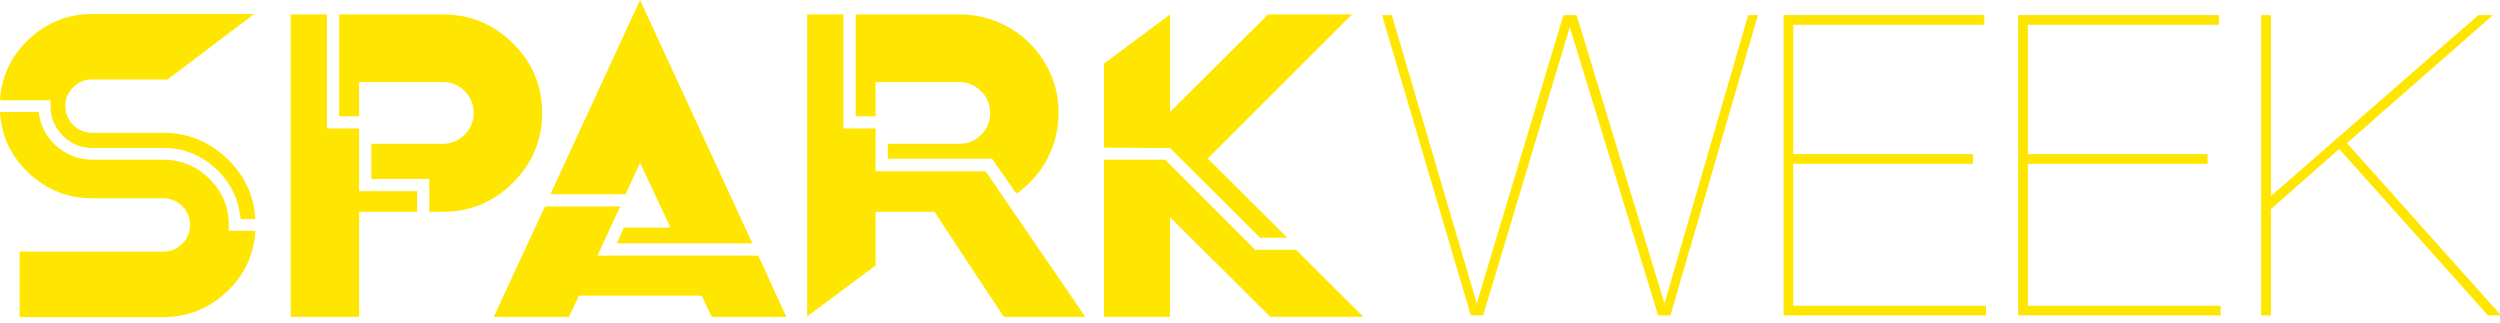 <svg width="248" height="32" viewBox="0 0 248 32" fill="none" xmlns="http://www.w3.org/2000/svg">
<path d="M174.303 1.562L165.66 31.226H164.533L155.765 2.6H155.682L147.081 31.226H145.954L137.186 1.562H138.021L146.454 30.187H146.538L155.139 1.562H156.35L165.076 30.187H165.16L173.468 1.562H174.303Z" fill="#FFE600" stroke="#FFE600" stroke-width="0.128" stroke-miterlimit="10"/>
<path d="M196.951 30.395V31.226H176.993V1.562H196.783V2.393H177.828V15.355H195.656V16.186H177.828V30.395H196.951Z" fill="#FFE600" stroke="#FFE600" stroke-width="0.128" stroke-miterlimit="10"/>
<path d="M220.224 30.395V31.226H200.267V1.562H220.057V2.393H201.102V15.355H218.93V16.186H201.102V30.395H220.224Z" fill="#FFE600" stroke="#FFE600" stroke-width="0.128" stroke-miterlimit="10"/>
<path d="M225.211 31.226H224.375V1.562H225.211V19.593L245.877 1.562H247.13L232.726 14.192L247.965 31.226H246.838L232.058 14.69L225.211 20.714V31.226H225.211Z" fill="#FFE600" stroke="#FFE600" stroke-width="0.128" stroke-miterlimit="10"/>
<path d="M5.015 10.548V9.946H0C0.144 7.566 1.102 5.544 2.875 3.88C4.648 2.217 6.744 1.385 9.166 1.385H25.162V1.428L16.628 7.881H9.166C8.416 7.881 7.782 8.14 7.263 8.656C6.745 9.172 6.485 9.796 6.485 10.527C6.485 11.258 6.745 11.883 7.263 12.399C7.782 12.915 8.416 13.173 9.166 13.173H16.17C18.591 13.173 20.688 14.005 22.46 15.668C24.233 17.332 25.191 19.354 25.335 21.734H23.865C23.692 19.755 22.871 18.085 21.401 16.722C19.931 15.361 18.187 14.679 16.17 14.679H9.166C8.013 14.679 7.032 14.27 6.226 13.453C5.418 12.635 5.015 11.668 5.015 10.549L5.015 10.548ZM22.698 22.336V22.895H25.335C25.191 25.305 24.232 27.334 22.46 28.983C20.687 30.632 18.59 31.456 16.169 31.456H1.946V24.96H16.17C16.919 24.96 17.553 24.702 18.072 24.186C18.59 23.67 18.85 23.046 18.85 22.314C18.85 21.583 18.59 20.959 18.072 20.443C17.553 19.927 16.919 19.669 16.17 19.669H9.166C6.744 19.669 4.648 18.845 2.875 17.195C1.102 15.546 0.144 13.517 0 11.108H3.848C3.992 12.456 4.575 13.581 5.599 14.485C6.622 15.389 7.811 15.84 9.166 15.84H16.17C17.956 15.84 19.491 16.471 20.774 17.733C22.056 18.996 22.698 20.53 22.698 22.336H22.698Z" fill="#FFE600"/>
<path d="M35.625 12.744V18.959H41.377V21.016H35.625V31.436H28.84V1.431H32.434V12.744H35.625ZM43.938 1.431C46.634 1.431 48.948 2.386 50.881 4.293C52.813 6.201 53.779 8.504 53.779 11.201C53.779 13.899 52.813 16.209 50.881 18.132C48.948 20.055 46.634 21.016 43.938 21.016H42.59V17.752H36.838V14.264H43.938C44.357 14.264 44.754 14.183 45.129 14.018C45.503 13.854 45.825 13.638 46.095 13.369C46.365 13.101 46.581 12.781 46.746 12.408C46.911 12.036 46.994 11.642 46.994 11.223C46.994 10.359 46.694 9.629 46.095 9.032C45.495 8.436 44.776 8.138 43.938 8.138H35.625V11.536H33.648V1.431H43.938Z" fill="#FFE600"/>
<path d="M75.225 25.354L78.003 31.435H70.597L69.608 29.333H57.431L56.442 31.435H48.982L54.06 20.48H61.52L59.273 25.354H75.226H75.225ZM63.497 16.142L62.059 19.273H54.599L63.497 0L74.641 24.147H61.205L61.879 22.581H66.508L63.497 16.142Z" fill="#FFE600"/>
<path d="M97.778 16.992L107.664 31.436H99.576L92.701 21.016H86.859V26.332L80.073 31.391V1.431H83.668V12.744H86.859V16.992H97.778ZM95.172 8.138H86.859V11.537H84.882V1.431H95.172C96.939 1.431 98.58 1.863 100.093 2.728C101.605 3.593 102.803 4.778 103.688 6.283C104.571 7.788 105.013 9.435 105.013 11.224C105.013 12.297 104.841 13.341 104.497 14.354C104.152 15.367 103.665 16.284 103.036 17.104C102.407 17.924 101.672 18.631 100.834 19.227L98.407 15.74H88.072V14.264H95.172C96.011 14.264 96.73 13.966 97.329 13.369C97.928 12.774 98.228 12.058 98.228 11.223C98.228 10.658 98.093 10.143 97.823 9.681C97.554 9.218 97.179 8.847 96.7 8.563C96.221 8.28 95.712 8.138 95.172 8.138V8.138Z" fill="#FFE600"/>
<path d="M124.511 24.778H128.568L135.251 31.429H126.007L116.069 21.54V31.429H109.515V15.839H115.571L124.511 24.778Z" fill="#FFE600"/>
<path d="M125.009 23.585L116.069 14.69L109.516 14.646V6.314L116.069 1.431V11.105L125.79 1.431H134.125L119.803 15.726L127.702 23.585H125.009L125.009 23.585Z" fill="#FFE600"/>
</svg>

